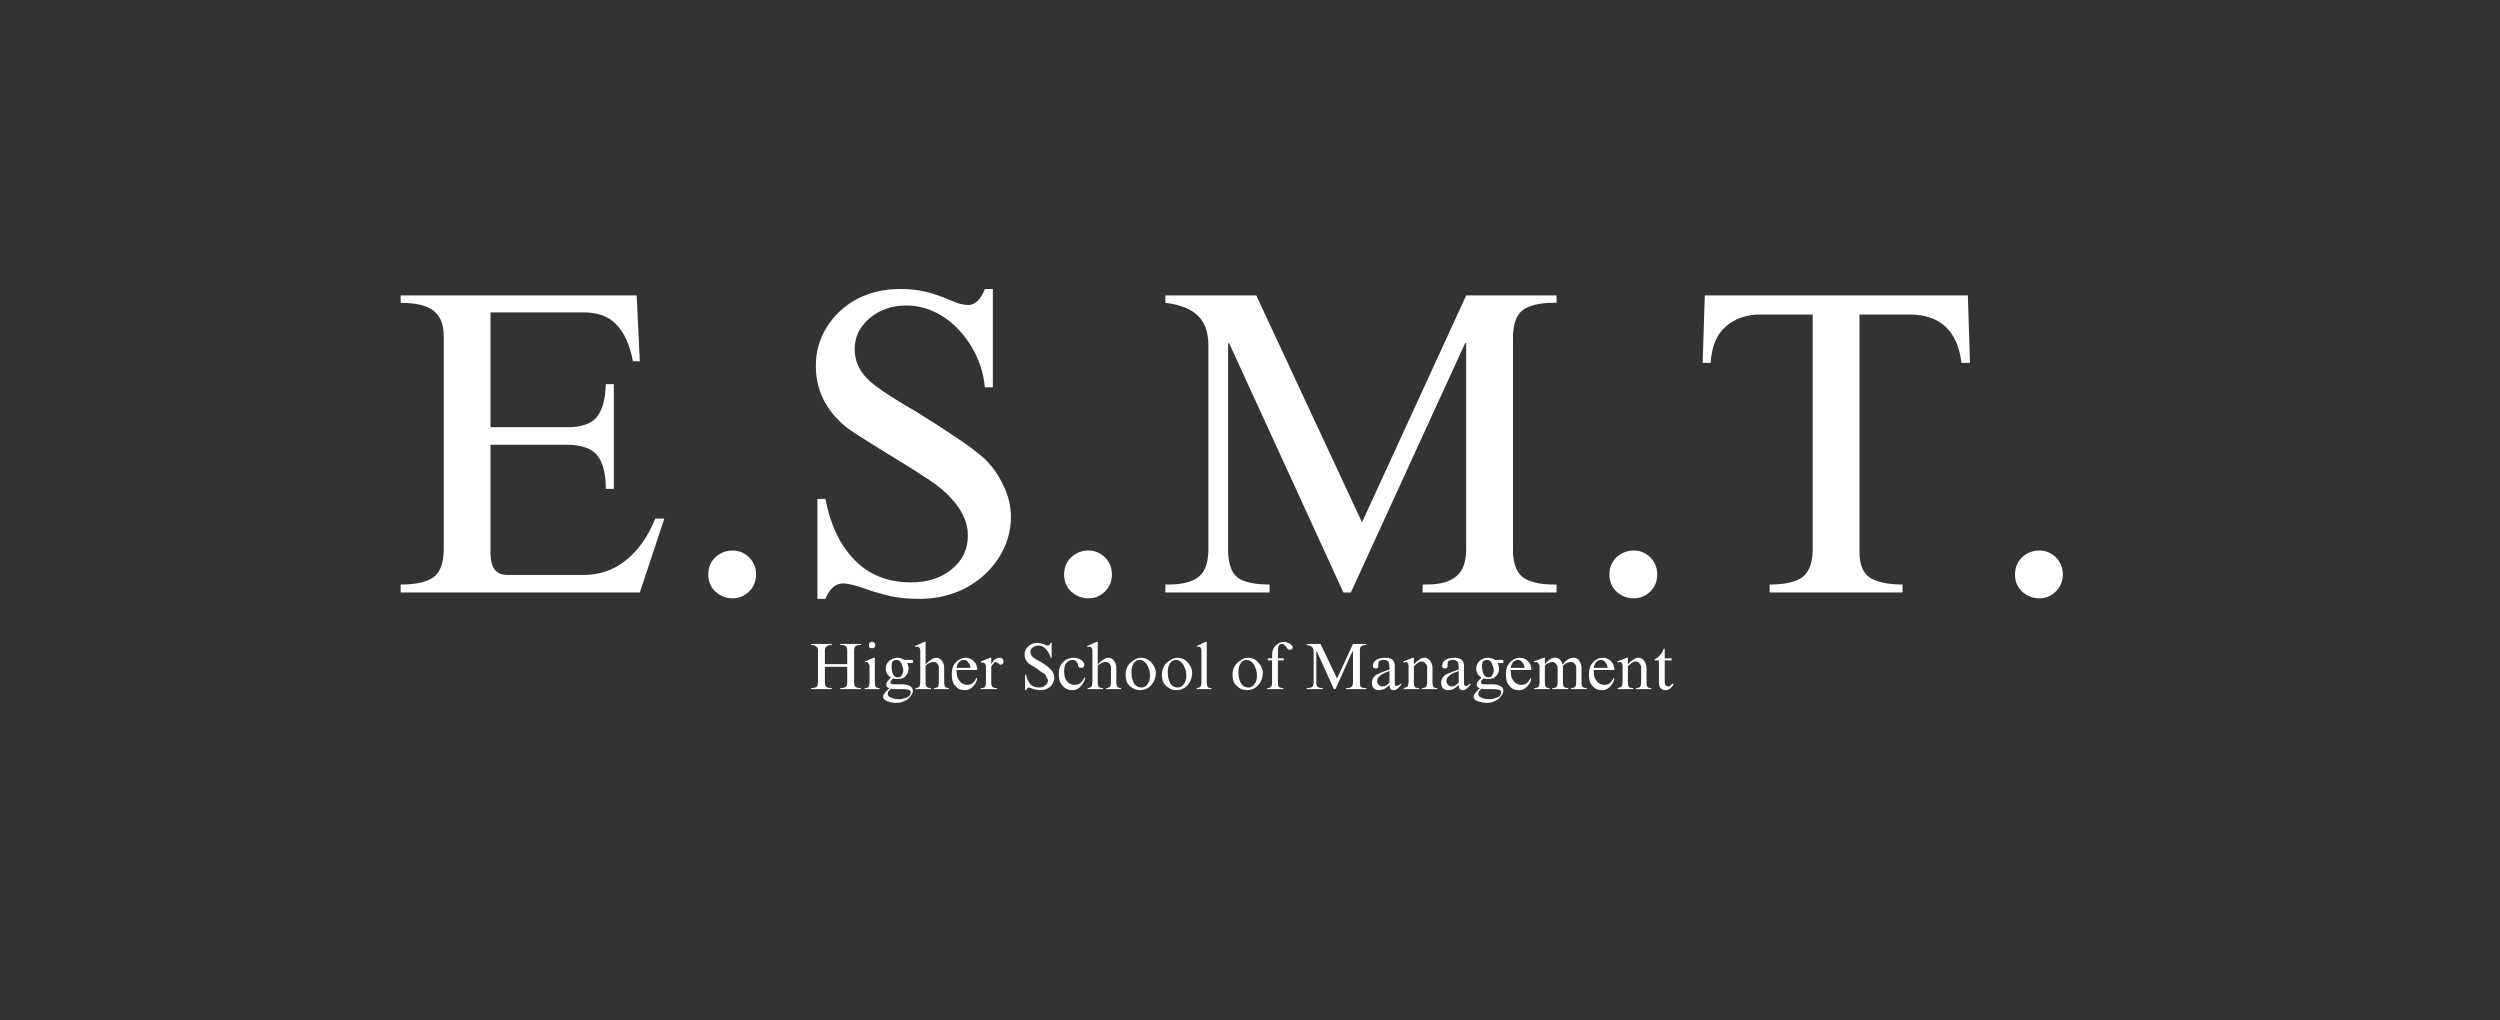 <svg xmlns="http://www.w3.org/2000/svg" xmlns:xlink="http://www.w3.org/1999/xlink" width="98" zoomAndPan="magnify" viewBox="0 0 73.5 30" height="40" preserveAspectRatio="xMidYMid meet" version="1.0"><rect x="0" y="0" width="73.5" height="30" fill="#333333" stroke="none"/><defs><g/></defs><g fill="#ffffff" fill-opacity="1"><g transform="translate(11.327, 17.419)"><g><path d="M 7.484 -6.797 L 7.281 -6.797 C 7.188 -7.285 7.023 -7.645 6.797 -7.875 C 6.578 -8.113 6.258 -8.234 5.844 -8.234 L 3.094 -8.234 L 3.094 -4.859 L 5.359 -4.859 C 5.766 -4.859 6.051 -4.957 6.219 -5.156 C 6.383 -5.363 6.473 -5.688 6.484 -6.125 L 6.719 -6.125 L 6.719 -3.047 L 6.484 -3.047 C 6.484 -3.492 6.398 -3.82 6.234 -4.031 C 6.066 -4.238 5.766 -4.344 5.328 -4.344 L 3.094 -4.344 L 3.094 -1.156 C 3.094 -0.727 3.258 -0.516 3.594 -0.516 L 5.844 -0.516 C 6.301 -0.516 6.707 -0.656 7.062 -0.938 C 7.426 -1.219 7.719 -1.629 7.938 -2.172 L 8.203 -2.172 L 7.484 0 L 0.453 0 L 0.453 -0.234 C 0.898 -0.234 1.223 -0.305 1.422 -0.453 C 1.617 -0.598 1.719 -0.875 1.719 -1.281 L 1.719 -7.547 C 1.719 -7.879 1.617 -8.125 1.422 -8.281 C 1.223 -8.438 0.898 -8.516 0.453 -8.516 L 0.453 -8.734 L 7.391 -8.734 Z M 7.484 -6.797 "/></g></g></g><g fill="#ffffff" fill-opacity="1"><g transform="translate(19.807, 17.419)"><g><path d="M 1.734 -1.234 C 1.922 -1.234 2.082 -1.164 2.219 -1.031 C 2.352 -0.895 2.422 -0.727 2.422 -0.531 C 2.422 -0.332 2.352 -0.164 2.219 -0.031 C 2.082 0.102 1.922 0.172 1.734 0.172 C 1.535 0.172 1.363 0.102 1.219 -0.031 C 1.082 -0.164 1.016 -0.332 1.016 -0.531 C 1.016 -0.727 1.082 -0.895 1.219 -1.031 C 1.363 -1.164 1.535 -1.234 1.734 -1.234 Z M 1.734 -1.234 "/></g></g></g><g fill="#ffffff" fill-opacity="1"><g transform="translate(23.252, 17.419)"><g><path d="M 3.203 -8.922 C 3.492 -8.922 3.742 -8.895 3.953 -8.844 C 4.172 -8.789 4.391 -8.719 4.609 -8.625 C 4.711 -8.582 4.816 -8.539 4.922 -8.5 C 5.035 -8.469 5.133 -8.453 5.219 -8.453 C 5.414 -8.453 5.578 -8.609 5.703 -8.922 L 5.938 -8.922 L 5.938 -6.031 L 5.703 -6.031 C 5.66 -6.477 5.523 -6.883 5.297 -7.25 C 5.066 -7.625 4.785 -7.914 4.453 -8.125 C 4.117 -8.332 3.766 -8.438 3.391 -8.438 C 2.973 -8.438 2.613 -8.312 2.312 -8.062 C 2.02 -7.812 1.875 -7.508 1.875 -7.156 C 1.875 -6.738 2.078 -6.379 2.484 -6.078 C 2.766 -5.867 3.164 -5.613 3.688 -5.312 C 4.145 -5.031 4.523 -4.785 4.828 -4.578 C 5.141 -4.379 5.426 -4.164 5.688 -3.938 C 5.926 -3.707 6.113 -3.441 6.25 -3.141 C 6.395 -2.848 6.469 -2.539 6.469 -2.219 C 6.469 -1.789 6.348 -1.391 6.109 -1.016 C 5.867 -0.641 5.539 -0.344 5.125 -0.125 C 4.719 0.082 4.27 0.188 3.781 0.188 C 3.469 0.188 3.188 0.16 2.938 0.109 C 2.695 0.055 2.445 -0.016 2.188 -0.109 C 1.895 -0.211 1.676 -0.266 1.531 -0.266 C 1.312 -0.266 1.141 -0.113 1.016 0.188 L 0.781 0.188 L 0.781 -2.75 L 1.016 -2.75 C 1.16 -1.988 1.445 -1.391 1.875 -0.953 C 2.301 -0.516 2.852 -0.297 3.531 -0.297 C 4.02 -0.297 4.422 -0.426 4.734 -0.688 C 5.047 -0.945 5.203 -1.273 5.203 -1.672 C 5.203 -1.879 5.16 -2.066 5.078 -2.234 C 5.004 -2.41 4.879 -2.594 4.703 -2.781 C 4.547 -2.957 4.316 -3.145 4.016 -3.344 C 3.723 -3.539 3.332 -3.785 2.844 -4.078 C 2.426 -4.336 2.102 -4.539 1.875 -4.688 C 1.656 -4.832 1.492 -4.961 1.391 -5.078 C 0.953 -5.516 0.734 -6.047 0.734 -6.672 C 0.734 -7.086 0.844 -7.469 1.062 -7.812 C 1.281 -8.156 1.57 -8.426 1.938 -8.625 C 2.312 -8.82 2.734 -8.922 3.203 -8.922 Z M 3.203 -8.922 "/></g></g></g><g fill="#ffffff" fill-opacity="1"><g transform="translate(30.269, 17.419)"><g><path d="M 1.734 -1.234 C 1.922 -1.234 2.082 -1.164 2.219 -1.031 C 2.352 -0.895 2.422 -0.727 2.422 -0.531 C 2.422 -0.332 2.352 -0.164 2.219 -0.031 C 2.082 0.102 1.922 0.172 1.734 0.172 C 1.535 0.172 1.363 0.102 1.219 -0.031 C 1.082 -0.164 1.016 -0.332 1.016 -0.531 C 1.016 -0.727 1.082 -0.895 1.219 -1.031 C 1.363 -1.164 1.535 -1.234 1.734 -1.234 Z M 1.734 -1.234 "/></g></g></g><g fill="#ffffff" fill-opacity="1"><g transform="translate(33.715, 17.419)"><g><path d="M 6.328 -2.062 L 9.391 -8.734 L 12.047 -8.734 L 12.047 -8.516 L 11.953 -8.516 C 11.547 -8.516 11.242 -8.441 11.047 -8.297 C 10.859 -8.148 10.766 -7.875 10.766 -7.469 L 10.766 -1.266 C 10.766 -0.891 10.852 -0.625 11.031 -0.469 C 11.219 -0.312 11.535 -0.234 11.984 -0.234 L 12.047 -0.234 L 12.047 0 L 8.109 0 L 8.109 -0.234 L 8.219 -0.234 C 8.613 -0.234 8.906 -0.312 9.094 -0.469 C 9.289 -0.625 9.391 -0.895 9.391 -1.281 L 9.391 -7.328 L 9.359 -7.328 L 6 0 L 5.781 0 L 2.422 -7.328 L 2.391 -7.328 L 2.391 -1.266 C 2.391 -0.859 2.484 -0.582 2.672 -0.438 C 2.859 -0.301 3.172 -0.234 3.609 -0.234 L 3.609 0 L 0.547 0 L 0.547 -0.234 L 0.625 -0.234 C 1.031 -0.234 1.328 -0.305 1.516 -0.453 C 1.711 -0.598 1.812 -0.875 1.812 -1.281 L 1.812 -7.25 C 1.812 -7.645 1.707 -7.941 1.5 -8.141 C 1.301 -8.336 0.984 -8.461 0.547 -8.516 L 0.547 -8.734 L 3.219 -8.734 Z M 6.328 -2.062 "/></g></g></g><g fill="#ffffff" fill-opacity="1"><g transform="translate(46.301, 17.419)"><g><path d="M 1.734 -1.234 C 1.922 -1.234 2.082 -1.164 2.219 -1.031 C 2.352 -0.895 2.422 -0.727 2.422 -0.531 C 2.422 -0.332 2.352 -0.164 2.219 -0.031 C 2.082 0.102 1.922 0.172 1.734 0.172 C 1.535 0.172 1.363 0.102 1.219 -0.031 C 1.082 -0.164 1.016 -0.332 1.016 -0.531 C 1.016 -0.727 1.082 -0.895 1.219 -1.031 C 1.363 -1.164 1.535 -1.234 1.734 -1.234 Z M 1.734 -1.234 "/></g></g></g><g fill="#ffffff" fill-opacity="1"><g transform="translate(49.746, 17.419)"><g><path d="M 8.172 -6.75 L 7.922 -6.75 C 7.805 -7.695 7.297 -8.172 6.391 -8.172 L 4.922 -8.172 L 4.922 -1.203 C 4.922 -0.816 5.031 -0.555 5.25 -0.422 C 5.469 -0.297 5.781 -0.234 6.188 -0.234 L 6.188 0 L 2.281 0 L 2.281 -0.234 C 2.727 -0.234 3.051 -0.305 3.25 -0.453 C 3.445 -0.609 3.547 -0.883 3.547 -1.281 L 3.547 -8.172 L 2 -8.172 C 1.602 -8.172 1.27 -8.055 1 -7.828 C 0.727 -7.598 0.578 -7.238 0.547 -6.75 L 0.312 -6.75 L 0.375 -8.734 L 8.109 -8.734 Z M 8.172 -6.75 "/></g></g></g><g fill="#ffffff" fill-opacity="1"><g transform="translate(58.225, 17.419)"><g><path d="M 1.734 -1.234 C 1.922 -1.234 2.082 -1.164 2.219 -1.031 C 2.352 -0.895 2.422 -0.727 2.422 -0.531 C 2.422 -0.332 2.352 -0.164 2.219 -0.031 C 2.082 0.102 1.922 0.172 1.734 0.172 C 1.535 0.172 1.363 0.102 1.219 -0.031 C 1.082 -0.164 1.016 -0.332 1.016 -0.531 C 1.016 -0.727 1.082 -0.895 1.219 -1.031 C 1.363 -1.164 1.535 -1.234 1.734 -1.234 Z M 1.734 -1.234 "/></g></g></g><g fill="#ffffff" fill-opacity="1"><g transform="translate(23.783, 20.26)"><g><path d="M 0.672 -1.297 L 0.656 -1.297 C 0.594 -1.297 0.547 -1.281 0.516 -1.25 C 0.484 -1.227 0.469 -1.191 0.469 -1.141 L 0.469 -0.734 L 1.125 -0.734 L 1.125 -1.141 C 1.125 -1.203 1.109 -1.242 1.078 -1.266 C 1.047 -1.285 1 -1.297 0.938 -1.297 L 0.922 -1.297 L 0.922 -1.328 L 1.531 -1.328 L 1.531 -1.297 C 1.457 -1.297 1.406 -1.285 1.375 -1.266 C 1.344 -1.242 1.328 -1.203 1.328 -1.141 L 1.328 -0.188 C 1.328 -0.125 1.344 -0.082 1.375 -0.062 C 1.406 -0.039 1.457 -0.031 1.531 -0.031 L 1.531 0 L 0.922 0 L 0.922 -0.031 C 0.992 -0.031 1.047 -0.039 1.078 -0.062 C 1.109 -0.082 1.125 -0.129 1.125 -0.203 L 1.125 -0.656 L 0.469 -0.656 L 0.469 -0.203 C 0.469 -0.129 0.484 -0.082 0.516 -0.062 C 0.547 -0.039 0.598 -0.031 0.672 -0.031 L 0.672 0 L 0.062 0 L 0.062 -0.031 C 0.133 -0.031 0.188 -0.039 0.219 -0.062 C 0.25 -0.094 0.266 -0.141 0.266 -0.203 L 0.266 -1.141 C 0.266 -1.191 0.25 -1.227 0.219 -1.25 C 0.188 -1.281 0.141 -1.297 0.078 -1.297 L 0.062 -1.297 L 0.062 -1.328 L 0.672 -1.328 Z M 0.672 -1.297 "/></g></g></g><g fill="#ffffff" fill-opacity="1"><g transform="translate(25.376, 20.26)"><g><path d="M 0.266 -1.391 C 0.297 -1.391 0.316 -1.379 0.328 -1.359 C 0.348 -1.348 0.359 -1.328 0.359 -1.297 C 0.359 -1.266 0.348 -1.238 0.328 -1.219 C 0.316 -1.207 0.297 -1.203 0.266 -1.203 C 0.234 -1.203 0.207 -1.207 0.188 -1.219 C 0.176 -1.238 0.172 -1.266 0.172 -1.297 C 0.172 -1.328 0.176 -1.348 0.188 -1.359 C 0.207 -1.379 0.234 -1.391 0.266 -1.391 Z M 0.344 -0.203 C 0.344 -0.141 0.352 -0.094 0.375 -0.062 C 0.395 -0.039 0.43 -0.031 0.484 -0.031 L 0.484 0 L 0.047 0 L 0.047 -0.031 C 0.098 -0.031 0.133 -0.039 0.156 -0.062 C 0.176 -0.094 0.188 -0.141 0.188 -0.203 L 0.188 -0.672 C 0.188 -0.703 0.176 -0.727 0.156 -0.75 C 0.145 -0.781 0.125 -0.797 0.094 -0.797 C 0.082 -0.797 0.07 -0.789 0.062 -0.781 L 0.047 -0.812 L 0.312 -0.922 L 0.344 -0.922 Z M 0.344 -0.203 "/></g></g></g><g fill="#ffffff" fill-opacity="1"><g transform="translate(25.9, 20.26)"><g><path d="M 0.484 -0.922 C 0.555 -0.922 0.625 -0.898 0.688 -0.859 L 0.906 -0.859 C 0.926 -0.859 0.938 -0.852 0.938 -0.844 C 0.938 -0.844 0.938 -0.832 0.938 -0.812 C 0.938 -0.789 0.938 -0.773 0.938 -0.766 C 0.938 -0.766 0.926 -0.766 0.906 -0.766 L 0.766 -0.766 C 0.785 -0.742 0.797 -0.719 0.797 -0.688 C 0.805 -0.664 0.812 -0.641 0.812 -0.609 C 0.812 -0.547 0.797 -0.488 0.766 -0.438 C 0.742 -0.395 0.707 -0.359 0.656 -0.328 C 0.602 -0.305 0.547 -0.297 0.484 -0.297 C 0.441 -0.297 0.398 -0.301 0.359 -0.312 C 0.305 -0.27 0.281 -0.234 0.281 -0.203 C 0.281 -0.18 0.285 -0.164 0.297 -0.156 C 0.316 -0.145 0.359 -0.141 0.422 -0.141 L 0.641 -0.141 C 0.711 -0.141 0.781 -0.125 0.844 -0.094 C 0.906 -0.062 0.938 -0.016 0.938 0.047 C 0.938 0.109 0.91 0.164 0.859 0.219 C 0.816 0.281 0.754 0.328 0.672 0.359 C 0.598 0.391 0.52 0.406 0.438 0.406 C 0.375 0.406 0.312 0.395 0.25 0.375 C 0.195 0.363 0.148 0.344 0.109 0.312 C 0.078 0.281 0.062 0.254 0.062 0.234 C 0.062 0.203 0.07 0.172 0.094 0.141 C 0.113 0.109 0.164 0.051 0.25 -0.031 C 0.188 -0.039 0.156 -0.07 0.156 -0.125 C 0.156 -0.156 0.164 -0.188 0.188 -0.219 C 0.219 -0.258 0.254 -0.301 0.297 -0.344 C 0.254 -0.363 0.219 -0.395 0.188 -0.438 C 0.156 -0.488 0.141 -0.547 0.141 -0.609 C 0.141 -0.66 0.156 -0.711 0.188 -0.766 C 0.219 -0.816 0.258 -0.852 0.312 -0.875 C 0.363 -0.906 0.422 -0.922 0.484 -0.922 Z M 0.312 -0.688 C 0.312 -0.633 0.316 -0.582 0.328 -0.531 C 0.336 -0.477 0.359 -0.43 0.391 -0.391 C 0.422 -0.359 0.461 -0.344 0.516 -0.344 C 0.555 -0.344 0.586 -0.363 0.609 -0.406 C 0.641 -0.445 0.656 -0.5 0.656 -0.562 C 0.656 -0.602 0.645 -0.645 0.625 -0.688 C 0.613 -0.738 0.594 -0.781 0.562 -0.812 C 0.531 -0.844 0.492 -0.859 0.453 -0.859 C 0.41 -0.859 0.375 -0.844 0.344 -0.812 C 0.32 -0.781 0.312 -0.738 0.312 -0.688 Z M 0.594 0 L 0.531 0 C 0.469 0 0.414 0 0.375 0 C 0.344 0 0.316 -0.004 0.297 -0.016 C 0.266 0.016 0.238 0.039 0.219 0.062 C 0.207 0.094 0.203 0.125 0.203 0.156 C 0.203 0.195 0.234 0.227 0.297 0.25 C 0.359 0.281 0.438 0.297 0.531 0.297 C 0.594 0.297 0.648 0.285 0.703 0.266 C 0.754 0.254 0.797 0.234 0.828 0.203 C 0.859 0.172 0.875 0.133 0.875 0.094 C 0.875 0.051 0.848 0.023 0.797 0.016 C 0.754 0.004 0.688 0 0.594 0 Z M 0.594 0 "/></g></g></g><g fill="#ffffff" fill-opacity="1"><g transform="translate(26.868, 20.26)"><g><path d="M 0.344 -0.734 L 0.359 -0.734 C 0.398 -0.785 0.445 -0.828 0.5 -0.859 C 0.551 -0.898 0.602 -0.922 0.656 -0.922 C 0.727 -0.922 0.785 -0.891 0.828 -0.828 C 0.867 -0.773 0.891 -0.707 0.891 -0.625 L 0.891 -0.203 C 0.891 -0.16 0.895 -0.125 0.906 -0.094 C 0.914 -0.07 0.93 -0.055 0.953 -0.047 C 0.973 -0.035 1 -0.031 1.031 -0.031 L 1.031 0 L 0.594 0 L 0.594 -0.031 C 0.625 -0.031 0.648 -0.035 0.672 -0.047 C 0.691 -0.055 0.707 -0.07 0.719 -0.094 C 0.727 -0.113 0.734 -0.148 0.734 -0.203 L 0.734 -0.641 C 0.734 -0.68 0.719 -0.719 0.688 -0.75 C 0.664 -0.781 0.629 -0.797 0.578 -0.797 C 0.535 -0.797 0.492 -0.785 0.453 -0.766 C 0.422 -0.754 0.383 -0.727 0.344 -0.688 L 0.344 -0.203 C 0.344 -0.148 0.348 -0.113 0.359 -0.094 C 0.367 -0.07 0.383 -0.055 0.406 -0.047 C 0.426 -0.035 0.457 -0.031 0.5 -0.031 L 0.5 0 L 0.047 0 L 0.047 -0.031 C 0.078 -0.031 0.102 -0.035 0.125 -0.047 C 0.145 -0.055 0.16 -0.07 0.172 -0.094 C 0.18 -0.125 0.188 -0.16 0.188 -0.203 L 0.188 -1.125 C 0.188 -1.176 0.176 -1.207 0.156 -1.219 C 0.145 -1.238 0.125 -1.25 0.094 -1.25 C 0.082 -1.25 0.066 -1.242 0.047 -1.234 L 0.031 -1.266 L 0.312 -1.391 L 0.344 -1.391 Z M 0.344 -0.734 "/></g></g></g><g fill="#ffffff" fill-opacity="1"><g transform="translate(27.936, 20.26)"><g><path d="M 0.453 -0.922 C 0.555 -0.922 0.641 -0.883 0.703 -0.812 C 0.766 -0.75 0.797 -0.664 0.797 -0.562 L 0.188 -0.562 L 0.188 -0.531 C 0.188 -0.469 0.195 -0.398 0.219 -0.328 C 0.25 -0.266 0.289 -0.211 0.344 -0.172 C 0.395 -0.141 0.445 -0.125 0.5 -0.125 C 0.625 -0.125 0.711 -0.191 0.766 -0.328 L 0.797 -0.312 C 0.773 -0.207 0.727 -0.125 0.656 -0.062 C 0.594 0 0.52 0.031 0.438 0.031 C 0.363 0.031 0.297 0.016 0.234 -0.016 C 0.18 -0.055 0.133 -0.109 0.094 -0.172 C 0.062 -0.242 0.047 -0.332 0.047 -0.438 C 0.047 -0.531 0.062 -0.613 0.094 -0.688 C 0.133 -0.758 0.188 -0.816 0.25 -0.859 C 0.312 -0.898 0.379 -0.922 0.453 -0.922 Z M 0.406 -0.859 C 0.344 -0.859 0.289 -0.832 0.25 -0.781 C 0.219 -0.738 0.195 -0.688 0.188 -0.625 L 0.594 -0.625 C 0.594 -0.688 0.57 -0.738 0.531 -0.781 C 0.5 -0.832 0.457 -0.859 0.406 -0.859 Z M 0.406 -0.859 "/></g></g></g><g fill="#ffffff" fill-opacity="1"><g transform="translate(28.784, 20.26)"><g><path d="M 0.359 -0.734 C 0.391 -0.797 0.426 -0.844 0.469 -0.875 C 0.508 -0.906 0.555 -0.922 0.609 -0.922 C 0.641 -0.922 0.664 -0.91 0.688 -0.891 C 0.707 -0.867 0.719 -0.844 0.719 -0.812 C 0.719 -0.781 0.707 -0.754 0.688 -0.734 C 0.676 -0.723 0.66 -0.719 0.641 -0.719 C 0.617 -0.719 0.602 -0.723 0.594 -0.734 C 0.582 -0.742 0.57 -0.754 0.562 -0.766 C 0.551 -0.766 0.539 -0.766 0.531 -0.766 C 0.531 -0.773 0.523 -0.781 0.516 -0.781 C 0.516 -0.789 0.508 -0.797 0.5 -0.797 C 0.469 -0.797 0.441 -0.781 0.422 -0.75 C 0.398 -0.727 0.379 -0.695 0.359 -0.656 L 0.359 -0.203 C 0.359 -0.148 0.363 -0.113 0.375 -0.094 C 0.383 -0.07 0.398 -0.055 0.422 -0.047 C 0.453 -0.035 0.488 -0.031 0.531 -0.031 L 0.531 0 L 0.047 0 L 0.047 -0.031 L 0.062 -0.031 C 0.113 -0.031 0.148 -0.039 0.172 -0.062 C 0.191 -0.094 0.203 -0.141 0.203 -0.203 L 0.203 -0.641 C 0.203 -0.703 0.191 -0.738 0.172 -0.75 C 0.16 -0.77 0.141 -0.781 0.109 -0.781 C 0.086 -0.781 0.07 -0.781 0.062 -0.781 L 0.047 -0.812 L 0.328 -0.922 L 0.359 -0.922 Z M 0.359 -0.734 "/></g></g></g><g fill="#ffffff" fill-opacity="1"><g transform="translate(29.529, 20.26)"><g/></g></g><g fill="#ffffff" fill-opacity="1"><g transform="translate(30.013, 20.26)"><g><path d="M 0.484 -1.359 C 0.523 -1.359 0.562 -1.352 0.594 -1.344 C 0.633 -1.332 0.672 -1.32 0.703 -1.312 C 0.711 -1.301 0.727 -1.289 0.75 -1.281 C 0.77 -1.281 0.785 -1.281 0.797 -1.281 C 0.828 -1.281 0.852 -1.305 0.875 -1.359 L 0.906 -1.359 L 0.906 -0.922 L 0.875 -0.922 C 0.863 -0.984 0.836 -1.039 0.797 -1.094 C 0.766 -1.156 0.723 -1.203 0.672 -1.234 C 0.629 -1.266 0.578 -1.281 0.516 -1.281 C 0.453 -1.281 0.395 -1.258 0.344 -1.219 C 0.301 -1.188 0.281 -1.145 0.281 -1.094 C 0.281 -1.031 0.312 -0.973 0.375 -0.922 C 0.414 -0.891 0.477 -0.852 0.562 -0.812 C 0.633 -0.77 0.691 -0.734 0.734 -0.703 C 0.785 -0.672 0.828 -0.633 0.859 -0.594 C 0.898 -0.562 0.93 -0.52 0.953 -0.469 C 0.973 -0.426 0.984 -0.383 0.984 -0.344 C 0.984 -0.27 0.961 -0.203 0.922 -0.141 C 0.891 -0.086 0.844 -0.047 0.781 -0.016 C 0.719 0.016 0.648 0.031 0.578 0.031 C 0.523 0.031 0.477 0.023 0.438 0.016 C 0.406 0.004 0.367 -0.004 0.328 -0.016 C 0.285 -0.035 0.254 -0.047 0.234 -0.047 C 0.203 -0.047 0.176 -0.02 0.156 0.031 L 0.125 0.031 L 0.125 -0.422 L 0.156 -0.422 C 0.176 -0.305 0.219 -0.211 0.281 -0.141 C 0.352 -0.078 0.438 -0.047 0.531 -0.047 C 0.613 -0.047 0.676 -0.066 0.719 -0.109 C 0.77 -0.148 0.797 -0.195 0.797 -0.25 C 0.797 -0.281 0.785 -0.305 0.766 -0.328 C 0.754 -0.359 0.738 -0.391 0.719 -0.422 C 0.695 -0.453 0.66 -0.477 0.609 -0.5 C 0.566 -0.531 0.508 -0.57 0.438 -0.625 C 0.375 -0.664 0.32 -0.695 0.281 -0.719 C 0.25 -0.738 0.227 -0.754 0.219 -0.766 C 0.145 -0.836 0.109 -0.922 0.109 -1.016 C 0.109 -1.078 0.125 -1.133 0.156 -1.188 C 0.195 -1.238 0.242 -1.281 0.297 -1.312 C 0.348 -1.344 0.41 -1.359 0.484 -1.359 Z M 0.484 -1.359 "/></g></g></g><g fill="#ffffff" fill-opacity="1"><g transform="translate(31.082, 20.26)"><g><path d="M 0.484 -0.922 C 0.547 -0.922 0.598 -0.91 0.641 -0.891 C 0.691 -0.867 0.727 -0.844 0.75 -0.812 C 0.781 -0.781 0.797 -0.75 0.797 -0.719 C 0.797 -0.688 0.785 -0.66 0.766 -0.641 C 0.754 -0.629 0.734 -0.625 0.703 -0.625 C 0.641 -0.625 0.609 -0.66 0.609 -0.734 C 0.598 -0.766 0.582 -0.789 0.562 -0.812 C 0.539 -0.844 0.504 -0.859 0.453 -0.859 C 0.379 -0.859 0.316 -0.828 0.266 -0.766 C 0.223 -0.711 0.203 -0.633 0.203 -0.531 C 0.203 -0.406 0.227 -0.305 0.281 -0.234 C 0.344 -0.16 0.422 -0.125 0.516 -0.125 C 0.586 -0.125 0.645 -0.145 0.688 -0.188 C 0.738 -0.227 0.773 -0.281 0.797 -0.344 L 0.828 -0.328 C 0.797 -0.223 0.742 -0.133 0.672 -0.062 C 0.609 0 0.531 0.031 0.438 0.031 C 0.363 0.031 0.297 0.008 0.234 -0.031 C 0.18 -0.07 0.133 -0.125 0.094 -0.188 C 0.062 -0.258 0.047 -0.344 0.047 -0.438 C 0.047 -0.531 0.062 -0.613 0.094 -0.688 C 0.133 -0.758 0.188 -0.816 0.25 -0.859 C 0.32 -0.898 0.398 -0.922 0.484 -0.922 Z M 0.484 -0.922 "/></g></g></g><g fill="#ffffff" fill-opacity="1"><g transform="translate(31.929, 20.26)"><g><path d="M 0.344 -0.734 L 0.359 -0.734 C 0.398 -0.785 0.445 -0.828 0.5 -0.859 C 0.551 -0.898 0.602 -0.922 0.656 -0.922 C 0.727 -0.922 0.785 -0.891 0.828 -0.828 C 0.867 -0.773 0.891 -0.707 0.891 -0.625 L 0.891 -0.203 C 0.891 -0.16 0.895 -0.125 0.906 -0.094 C 0.914 -0.07 0.93 -0.055 0.953 -0.047 C 0.973 -0.035 1 -0.031 1.031 -0.031 L 1.031 0 L 0.594 0 L 0.594 -0.031 C 0.625 -0.031 0.648 -0.035 0.672 -0.047 C 0.691 -0.055 0.707 -0.07 0.719 -0.094 C 0.727 -0.113 0.734 -0.148 0.734 -0.203 L 0.734 -0.641 C 0.734 -0.68 0.719 -0.719 0.688 -0.75 C 0.664 -0.781 0.629 -0.797 0.578 -0.797 C 0.535 -0.797 0.492 -0.785 0.453 -0.766 C 0.422 -0.754 0.383 -0.727 0.344 -0.688 L 0.344 -0.203 C 0.344 -0.148 0.348 -0.113 0.359 -0.094 C 0.367 -0.07 0.383 -0.055 0.406 -0.047 C 0.426 -0.035 0.457 -0.031 0.5 -0.031 L 0.5 0 L 0.047 0 L 0.047 -0.031 C 0.078 -0.031 0.102 -0.035 0.125 -0.047 C 0.145 -0.055 0.16 -0.07 0.172 -0.094 C 0.18 -0.125 0.188 -0.16 0.188 -0.203 L 0.188 -1.125 C 0.188 -1.176 0.176 -1.207 0.156 -1.219 C 0.145 -1.238 0.125 -1.25 0.094 -1.25 C 0.082 -1.25 0.066 -1.242 0.047 -1.234 L 0.031 -1.266 L 0.312 -1.391 L 0.344 -1.391 Z M 0.344 -0.734 "/></g></g></g><g fill="#ffffff" fill-opacity="1"><g transform="translate(32.998, 20.26)"><g><path d="M 0.547 -0.922 C 0.629 -0.922 0.703 -0.898 0.766 -0.859 C 0.828 -0.816 0.879 -0.758 0.922 -0.688 C 0.961 -0.625 0.984 -0.555 0.984 -0.484 C 0.984 -0.391 0.961 -0.301 0.922 -0.219 C 0.879 -0.145 0.82 -0.082 0.75 -0.031 C 0.676 0.008 0.598 0.031 0.516 0.031 C 0.441 0.031 0.367 0.008 0.297 -0.031 C 0.234 -0.07 0.18 -0.125 0.141 -0.188 C 0.109 -0.258 0.094 -0.336 0.094 -0.422 C 0.094 -0.516 0.113 -0.598 0.156 -0.672 C 0.195 -0.742 0.254 -0.801 0.328 -0.844 C 0.398 -0.895 0.473 -0.922 0.547 -0.922 Z M 0.266 -0.5 C 0.266 -0.426 0.273 -0.352 0.297 -0.281 C 0.316 -0.207 0.348 -0.148 0.391 -0.109 C 0.441 -0.066 0.5 -0.047 0.562 -0.047 C 0.633 -0.047 0.691 -0.078 0.734 -0.141 C 0.785 -0.203 0.812 -0.285 0.812 -0.391 C 0.812 -0.484 0.797 -0.562 0.766 -0.625 C 0.742 -0.695 0.707 -0.754 0.656 -0.797 C 0.613 -0.836 0.562 -0.859 0.5 -0.859 C 0.426 -0.859 0.367 -0.82 0.328 -0.75 C 0.285 -0.688 0.266 -0.602 0.266 -0.5 Z M 0.266 -0.5 "/></g></g></g><g fill="#ffffff" fill-opacity="1"><g transform="translate(34.066, 20.26)"><g><path d="M 0.547 -0.922 C 0.629 -0.922 0.703 -0.898 0.766 -0.859 C 0.828 -0.816 0.879 -0.758 0.922 -0.688 C 0.961 -0.625 0.984 -0.555 0.984 -0.484 C 0.984 -0.391 0.961 -0.301 0.922 -0.219 C 0.879 -0.145 0.82 -0.082 0.75 -0.031 C 0.676 0.008 0.598 0.031 0.516 0.031 C 0.441 0.031 0.367 0.008 0.297 -0.031 C 0.234 -0.07 0.18 -0.125 0.141 -0.188 C 0.109 -0.258 0.094 -0.336 0.094 -0.422 C 0.094 -0.516 0.113 -0.598 0.156 -0.672 C 0.195 -0.742 0.254 -0.801 0.328 -0.844 C 0.398 -0.895 0.473 -0.922 0.547 -0.922 Z M 0.266 -0.5 C 0.266 -0.426 0.273 -0.352 0.297 -0.281 C 0.316 -0.207 0.348 -0.148 0.391 -0.109 C 0.441 -0.066 0.5 -0.047 0.562 -0.047 C 0.633 -0.047 0.691 -0.078 0.734 -0.141 C 0.785 -0.203 0.812 -0.285 0.812 -0.391 C 0.812 -0.484 0.797 -0.562 0.766 -0.625 C 0.742 -0.695 0.707 -0.754 0.656 -0.797 C 0.613 -0.836 0.562 -0.859 0.5 -0.859 C 0.426 -0.859 0.367 -0.82 0.328 -0.75 C 0.285 -0.688 0.266 -0.602 0.266 -0.5 Z M 0.266 -0.5 "/></g></g></g><g fill="#ffffff" fill-opacity="1"><g transform="translate(35.134, 20.26)"><g><path d="M 0.344 -1.391 L 0.344 -0.203 C 0.344 -0.141 0.352 -0.094 0.375 -0.062 C 0.395 -0.039 0.43 -0.031 0.484 -0.031 L 0.484 0 L 0.047 0 L 0.047 -0.031 C 0.078 -0.031 0.102 -0.035 0.125 -0.047 C 0.145 -0.055 0.16 -0.07 0.172 -0.094 C 0.18 -0.113 0.188 -0.148 0.188 -0.203 L 0.188 -1.125 C 0.188 -1.207 0.156 -1.25 0.094 -1.25 C 0.082 -1.25 0.07 -1.242 0.062 -1.234 L 0.047 -1.266 L 0.312 -1.391 Z M 0.344 -1.391 "/></g></g></g><g fill="#ffffff" fill-opacity="1"><g transform="translate(35.659, 20.26)"><g/></g></g><g fill="#ffffff" fill-opacity="1"><g transform="translate(36.143, 20.26)"><g><path d="M 0.547 -0.922 C 0.629 -0.922 0.703 -0.898 0.766 -0.859 C 0.828 -0.816 0.879 -0.758 0.922 -0.688 C 0.961 -0.625 0.984 -0.555 0.984 -0.484 C 0.984 -0.391 0.961 -0.301 0.922 -0.219 C 0.879 -0.145 0.82 -0.082 0.75 -0.031 C 0.676 0.008 0.598 0.031 0.516 0.031 C 0.441 0.031 0.367 0.008 0.297 -0.031 C 0.234 -0.07 0.18 -0.125 0.141 -0.188 C 0.109 -0.258 0.094 -0.336 0.094 -0.422 C 0.094 -0.516 0.113 -0.598 0.156 -0.672 C 0.195 -0.742 0.254 -0.801 0.328 -0.844 C 0.398 -0.895 0.473 -0.922 0.547 -0.922 Z M 0.266 -0.5 C 0.266 -0.426 0.273 -0.352 0.297 -0.281 C 0.316 -0.207 0.348 -0.148 0.391 -0.109 C 0.441 -0.066 0.5 -0.047 0.562 -0.047 C 0.633 -0.047 0.691 -0.078 0.734 -0.141 C 0.785 -0.203 0.812 -0.285 0.812 -0.391 C 0.812 -0.484 0.797 -0.562 0.766 -0.625 C 0.742 -0.695 0.707 -0.754 0.656 -0.797 C 0.613 -0.836 0.562 -0.859 0.5 -0.859 C 0.426 -0.859 0.367 -0.82 0.328 -0.75 C 0.285 -0.688 0.266 -0.602 0.266 -0.5 Z M 0.266 -0.5 "/></g></g></g><g fill="#ffffff" fill-opacity="1"><g transform="translate(37.211, 20.26)"><g><path d="M 0.547 -1.391 C 0.586 -1.391 0.625 -1.379 0.656 -1.359 C 0.695 -1.348 0.727 -1.328 0.75 -1.297 C 0.781 -1.273 0.797 -1.254 0.797 -1.234 C 0.797 -1.211 0.785 -1.191 0.766 -1.172 C 0.754 -1.16 0.738 -1.156 0.719 -1.156 C 0.695 -1.156 0.676 -1.16 0.656 -1.172 C 0.645 -1.18 0.629 -1.203 0.609 -1.234 C 0.586 -1.266 0.566 -1.285 0.547 -1.297 C 0.535 -1.316 0.516 -1.328 0.484 -1.328 C 0.441 -1.328 0.41 -1.312 0.391 -1.281 C 0.367 -1.25 0.359 -1.195 0.359 -1.125 L 0.359 -0.906 L 0.531 -0.906 L 0.531 -0.844 L 0.359 -0.844 L 0.359 -0.203 C 0.359 -0.148 0.363 -0.113 0.375 -0.094 C 0.383 -0.07 0.398 -0.055 0.422 -0.047 C 0.441 -0.035 0.473 -0.031 0.516 -0.031 L 0.516 0 L 0.047 0 L 0.047 -0.031 C 0.086 -0.031 0.113 -0.035 0.125 -0.047 C 0.145 -0.055 0.16 -0.07 0.172 -0.094 C 0.18 -0.113 0.188 -0.148 0.188 -0.203 L 0.188 -0.844 L 0.062 -0.844 L 0.062 -0.906 L 0.188 -0.906 L 0.188 -0.984 C 0.188 -1.066 0.203 -1.141 0.234 -1.203 C 0.273 -1.266 0.32 -1.312 0.375 -1.344 C 0.426 -1.375 0.484 -1.391 0.547 -1.391 Z M 0.547 -1.391 "/></g></g></g><g fill="#ffffff" fill-opacity="1"><g transform="translate(37.856, 20.26)"><g/></g></g><g fill="#ffffff" fill-opacity="1"><g transform="translate(38.34, 20.26)"><g><path d="M 0.969 -0.312 L 1.438 -1.328 L 1.828 -1.328 L 1.828 -1.297 C 1.766 -1.297 1.719 -1.285 1.688 -1.266 C 1.656 -1.242 1.641 -1.203 1.641 -1.141 L 1.641 -0.188 C 1.641 -0.133 1.648 -0.094 1.672 -0.062 C 1.703 -0.039 1.754 -0.031 1.828 -0.031 L 1.828 0 L 1.234 0 L 1.234 -0.031 L 1.25 -0.031 C 1.312 -0.031 1.359 -0.039 1.391 -0.062 C 1.422 -0.094 1.438 -0.141 1.438 -0.203 L 1.438 -1.109 L 1.422 -1.109 L 0.922 0 L 0.875 0 L 0.375 -1.109 L 0.359 -1.109 L 0.359 -0.188 C 0.359 -0.125 0.375 -0.082 0.406 -0.062 C 0.438 -0.039 0.484 -0.031 0.547 -0.031 L 0.547 0 L 0.078 0 L 0.078 -0.031 L 0.094 -0.031 C 0.156 -0.031 0.203 -0.039 0.234 -0.062 C 0.266 -0.094 0.281 -0.141 0.281 -0.203 L 0.281 -1.109 C 0.281 -1.172 0.266 -1.211 0.234 -1.234 C 0.203 -1.266 0.148 -1.285 0.078 -1.297 L 0.078 -1.328 L 0.484 -1.328 Z M 0.969 -0.312 "/></g></g></g><g fill="#ffffff" fill-opacity="1"><g transform="translate(40.256, 20.26)"><g><path d="M 0.469 -0.922 C 0.656 -0.922 0.75 -0.844 0.75 -0.688 L 0.75 -0.172 C 0.75 -0.141 0.754 -0.117 0.766 -0.109 C 0.773 -0.098 0.789 -0.094 0.812 -0.094 C 0.832 -0.094 0.848 -0.098 0.859 -0.109 C 0.879 -0.117 0.906 -0.141 0.938 -0.172 L 0.938 -0.125 C 0.883 -0.062 0.844 -0.02 0.812 0 C 0.781 0.02 0.75 0.031 0.719 0.031 C 0.676 0.031 0.645 0.02 0.625 0 C 0.602 -0.031 0.594 -0.07 0.594 -0.125 C 0.539 -0.07 0.488 -0.031 0.438 0 C 0.383 0.02 0.332 0.031 0.281 0.031 C 0.219 0.031 0.164 0.008 0.125 -0.031 C 0.094 -0.07 0.078 -0.125 0.078 -0.188 C 0.078 -0.289 0.129 -0.375 0.234 -0.438 C 0.348 -0.488 0.469 -0.535 0.594 -0.578 L 0.594 -0.641 C 0.594 -0.691 0.586 -0.734 0.578 -0.766 C 0.578 -0.797 0.562 -0.816 0.531 -0.828 C 0.508 -0.848 0.473 -0.859 0.422 -0.859 C 0.367 -0.859 0.328 -0.848 0.297 -0.828 C 0.273 -0.805 0.266 -0.773 0.266 -0.734 L 0.266 -0.688 C 0.266 -0.664 0.258 -0.645 0.25 -0.625 C 0.238 -0.613 0.223 -0.609 0.203 -0.609 C 0.172 -0.609 0.145 -0.613 0.125 -0.625 C 0.113 -0.645 0.109 -0.664 0.109 -0.688 C 0.109 -0.758 0.141 -0.816 0.203 -0.859 C 0.266 -0.898 0.352 -0.922 0.469 -0.922 Z M 0.234 -0.234 C 0.234 -0.191 0.25 -0.156 0.281 -0.125 C 0.312 -0.094 0.348 -0.078 0.391 -0.078 C 0.453 -0.078 0.52 -0.113 0.594 -0.188 L 0.594 -0.531 C 0.5 -0.5 0.426 -0.469 0.375 -0.438 C 0.332 -0.406 0.297 -0.375 0.266 -0.344 C 0.242 -0.312 0.234 -0.273 0.234 -0.234 Z M 0.234 -0.234 "/></g></g></g><g fill="#ffffff" fill-opacity="1"><g transform="translate(41.224, 20.26)"><g><path d="M 0.344 -0.734 C 0.414 -0.805 0.473 -0.852 0.516 -0.875 C 0.555 -0.906 0.602 -0.922 0.656 -0.922 C 0.707 -0.922 0.75 -0.906 0.781 -0.875 C 0.82 -0.844 0.848 -0.805 0.859 -0.766 C 0.879 -0.723 0.891 -0.68 0.891 -0.641 L 0.891 -0.203 C 0.891 -0.141 0.898 -0.094 0.922 -0.062 C 0.941 -0.039 0.977 -0.031 1.031 -0.031 L 1.031 0 L 0.578 0 L 0.578 -0.031 C 0.617 -0.031 0.648 -0.035 0.672 -0.047 C 0.691 -0.055 0.707 -0.07 0.719 -0.094 C 0.727 -0.125 0.734 -0.16 0.734 -0.203 L 0.734 -0.641 C 0.734 -0.68 0.719 -0.719 0.688 -0.75 C 0.664 -0.789 0.629 -0.812 0.578 -0.812 C 0.535 -0.812 0.492 -0.797 0.453 -0.766 C 0.422 -0.742 0.383 -0.711 0.344 -0.672 L 0.344 -0.203 C 0.344 -0.141 0.352 -0.094 0.375 -0.062 C 0.395 -0.039 0.438 -0.031 0.5 -0.031 L 0.5 0 L 0.047 0 L 0.047 -0.031 C 0.086 -0.039 0.117 -0.051 0.141 -0.062 C 0.16 -0.07 0.172 -0.086 0.172 -0.109 C 0.18 -0.129 0.188 -0.16 0.188 -0.203 L 0.188 -0.688 C 0.188 -0.707 0.18 -0.727 0.172 -0.75 C 0.16 -0.781 0.141 -0.797 0.109 -0.797 C 0.098 -0.797 0.082 -0.789 0.062 -0.781 C 0.051 -0.781 0.047 -0.781 0.047 -0.781 L 0.031 -0.812 L 0.312 -0.922 L 0.344 -0.922 Z M 0.344 -0.734 "/></g></g></g><g fill="#ffffff" fill-opacity="1"><g transform="translate(42.292, 20.26)"><g><path d="M 0.469 -0.922 C 0.656 -0.922 0.75 -0.844 0.75 -0.688 L 0.75 -0.172 C 0.75 -0.141 0.754 -0.117 0.766 -0.109 C 0.773 -0.098 0.789 -0.094 0.812 -0.094 C 0.832 -0.094 0.848 -0.098 0.859 -0.109 C 0.879 -0.117 0.906 -0.141 0.938 -0.172 L 0.938 -0.125 C 0.883 -0.062 0.844 -0.02 0.812 0 C 0.781 0.02 0.75 0.031 0.719 0.031 C 0.676 0.031 0.645 0.02 0.625 0 C 0.602 -0.031 0.594 -0.07 0.594 -0.125 C 0.539 -0.07 0.488 -0.031 0.438 0 C 0.383 0.02 0.332 0.031 0.281 0.031 C 0.219 0.031 0.164 0.008 0.125 -0.031 C 0.094 -0.07 0.078 -0.125 0.078 -0.188 C 0.078 -0.289 0.129 -0.375 0.234 -0.438 C 0.348 -0.488 0.469 -0.535 0.594 -0.578 L 0.594 -0.641 C 0.594 -0.691 0.586 -0.734 0.578 -0.766 C 0.578 -0.797 0.562 -0.816 0.531 -0.828 C 0.508 -0.848 0.473 -0.859 0.422 -0.859 C 0.367 -0.859 0.328 -0.848 0.297 -0.828 C 0.273 -0.805 0.266 -0.773 0.266 -0.734 L 0.266 -0.688 C 0.266 -0.664 0.258 -0.645 0.25 -0.625 C 0.238 -0.613 0.223 -0.609 0.203 -0.609 C 0.172 -0.609 0.145 -0.613 0.125 -0.625 C 0.113 -0.645 0.109 -0.664 0.109 -0.688 C 0.109 -0.758 0.141 -0.816 0.203 -0.859 C 0.266 -0.898 0.352 -0.922 0.469 -0.922 Z M 0.234 -0.234 C 0.234 -0.191 0.25 -0.156 0.281 -0.125 C 0.312 -0.094 0.348 -0.078 0.391 -0.078 C 0.453 -0.078 0.52 -0.113 0.594 -0.188 L 0.594 -0.531 C 0.5 -0.5 0.426 -0.469 0.375 -0.438 C 0.332 -0.406 0.297 -0.375 0.266 -0.344 C 0.242 -0.312 0.234 -0.273 0.234 -0.234 Z M 0.234 -0.234 "/></g></g></g><g fill="#ffffff" fill-opacity="1"><g transform="translate(43.26, 20.26)"><g><path d="M 0.484 -0.922 C 0.555 -0.922 0.625 -0.898 0.688 -0.859 L 0.906 -0.859 C 0.926 -0.859 0.938 -0.852 0.938 -0.844 C 0.938 -0.844 0.938 -0.832 0.938 -0.812 C 0.938 -0.789 0.938 -0.773 0.938 -0.766 C 0.938 -0.766 0.926 -0.766 0.906 -0.766 L 0.766 -0.766 C 0.785 -0.742 0.797 -0.719 0.797 -0.688 C 0.805 -0.664 0.812 -0.641 0.812 -0.609 C 0.812 -0.547 0.797 -0.488 0.766 -0.438 C 0.742 -0.395 0.707 -0.359 0.656 -0.328 C 0.602 -0.305 0.547 -0.297 0.484 -0.297 C 0.441 -0.297 0.398 -0.301 0.359 -0.312 C 0.305 -0.27 0.281 -0.234 0.281 -0.203 C 0.281 -0.18 0.285 -0.164 0.297 -0.156 C 0.316 -0.145 0.359 -0.141 0.422 -0.141 L 0.641 -0.141 C 0.711 -0.141 0.781 -0.125 0.844 -0.094 C 0.906 -0.062 0.938 -0.016 0.938 0.047 C 0.938 0.109 0.91 0.164 0.859 0.219 C 0.816 0.281 0.754 0.328 0.672 0.359 C 0.598 0.391 0.52 0.406 0.438 0.406 C 0.375 0.406 0.312 0.395 0.25 0.375 C 0.195 0.363 0.148 0.344 0.109 0.312 C 0.078 0.281 0.062 0.254 0.062 0.234 C 0.062 0.203 0.07 0.172 0.094 0.141 C 0.113 0.109 0.164 0.051 0.25 -0.031 C 0.188 -0.039 0.156 -0.07 0.156 -0.125 C 0.156 -0.156 0.164 -0.188 0.188 -0.219 C 0.219 -0.258 0.254 -0.301 0.297 -0.344 C 0.254 -0.363 0.219 -0.395 0.188 -0.438 C 0.156 -0.488 0.141 -0.547 0.141 -0.609 C 0.141 -0.66 0.156 -0.711 0.188 -0.766 C 0.219 -0.816 0.258 -0.852 0.312 -0.875 C 0.363 -0.906 0.422 -0.922 0.484 -0.922 Z M 0.312 -0.688 C 0.312 -0.633 0.316 -0.582 0.328 -0.531 C 0.336 -0.477 0.359 -0.43 0.391 -0.391 C 0.422 -0.359 0.461 -0.344 0.516 -0.344 C 0.555 -0.344 0.586 -0.363 0.609 -0.406 C 0.641 -0.445 0.656 -0.5 0.656 -0.562 C 0.656 -0.602 0.645 -0.645 0.625 -0.688 C 0.613 -0.738 0.594 -0.781 0.562 -0.812 C 0.531 -0.844 0.492 -0.859 0.453 -0.859 C 0.41 -0.859 0.375 -0.844 0.344 -0.812 C 0.32 -0.781 0.312 -0.738 0.312 -0.688 Z M 0.594 0 L 0.531 0 C 0.469 0 0.414 0 0.375 0 C 0.344 0 0.316 -0.004 0.297 -0.016 C 0.266 0.016 0.238 0.039 0.219 0.062 C 0.207 0.094 0.203 0.125 0.203 0.156 C 0.203 0.195 0.234 0.227 0.297 0.25 C 0.359 0.281 0.438 0.297 0.531 0.297 C 0.594 0.297 0.648 0.285 0.703 0.266 C 0.754 0.254 0.797 0.234 0.828 0.203 C 0.859 0.172 0.875 0.133 0.875 0.094 C 0.875 0.051 0.848 0.023 0.797 0.016 C 0.754 0.004 0.688 0 0.594 0 Z M 0.594 0 "/></g></g></g><g fill="#ffffff" fill-opacity="1"><g transform="translate(44.227, 20.26)"><g><path d="M 0.453 -0.922 C 0.555 -0.922 0.641 -0.883 0.703 -0.812 C 0.766 -0.75 0.797 -0.664 0.797 -0.562 L 0.188 -0.562 L 0.188 -0.531 C 0.188 -0.469 0.195 -0.398 0.219 -0.328 C 0.25 -0.266 0.289 -0.211 0.344 -0.172 C 0.395 -0.141 0.445 -0.125 0.5 -0.125 C 0.625 -0.125 0.711 -0.191 0.766 -0.328 L 0.797 -0.312 C 0.773 -0.207 0.727 -0.125 0.656 -0.062 C 0.594 0 0.52 0.031 0.438 0.031 C 0.363 0.031 0.297 0.016 0.234 -0.016 C 0.18 -0.055 0.133 -0.109 0.094 -0.172 C 0.062 -0.242 0.047 -0.332 0.047 -0.438 C 0.047 -0.531 0.062 -0.613 0.094 -0.688 C 0.133 -0.758 0.188 -0.816 0.25 -0.859 C 0.312 -0.898 0.379 -0.922 0.453 -0.922 Z M 0.406 -0.859 C 0.344 -0.859 0.289 -0.832 0.25 -0.781 C 0.219 -0.738 0.195 -0.688 0.188 -0.625 L 0.594 -0.625 C 0.594 -0.688 0.57 -0.738 0.531 -0.781 C 0.5 -0.832 0.457 -0.859 0.406 -0.859 Z M 0.406 -0.859 "/></g></g></g><g fill="#ffffff" fill-opacity="1"><g transform="translate(45.075, 20.26)"><g><path d="M 0.344 -0.922 L 0.344 -0.734 C 0.445 -0.859 0.547 -0.922 0.641 -0.922 C 0.703 -0.922 0.75 -0.906 0.781 -0.875 C 0.82 -0.844 0.848 -0.789 0.859 -0.719 C 0.961 -0.852 1.07 -0.922 1.188 -0.922 C 1.27 -0.922 1.328 -0.891 1.359 -0.828 C 1.398 -0.766 1.422 -0.695 1.422 -0.625 L 1.422 -0.203 C 1.422 -0.148 1.426 -0.113 1.438 -0.094 C 1.445 -0.07 1.461 -0.055 1.484 -0.047 C 1.504 -0.035 1.535 -0.031 1.578 -0.031 L 1.578 0 L 1.109 0 L 1.109 -0.031 C 1.148 -0.031 1.18 -0.035 1.203 -0.047 C 1.223 -0.055 1.238 -0.07 1.25 -0.094 C 1.258 -0.113 1.266 -0.148 1.266 -0.203 L 1.266 -0.641 C 1.266 -0.68 1.25 -0.719 1.219 -0.75 C 1.195 -0.781 1.16 -0.797 1.109 -0.797 C 1.066 -0.797 1.023 -0.785 0.984 -0.766 C 0.941 -0.742 0.906 -0.719 0.875 -0.688 L 0.875 -0.203 C 0.875 -0.148 0.879 -0.113 0.891 -0.094 C 0.898 -0.07 0.914 -0.055 0.938 -0.047 C 0.957 -0.035 0.988 -0.031 1.031 -0.031 L 1.031 0 L 0.562 0 L 0.562 -0.031 C 0.602 -0.031 0.633 -0.035 0.656 -0.047 C 0.676 -0.055 0.691 -0.07 0.703 -0.094 C 0.711 -0.113 0.719 -0.148 0.719 -0.203 L 0.719 -0.625 C 0.719 -0.664 0.703 -0.703 0.672 -0.734 C 0.648 -0.773 0.613 -0.797 0.562 -0.797 C 0.531 -0.797 0.492 -0.785 0.453 -0.766 C 0.41 -0.754 0.375 -0.727 0.344 -0.688 L 0.344 -0.203 C 0.344 -0.141 0.352 -0.094 0.375 -0.062 C 0.395 -0.039 0.426 -0.031 0.469 -0.031 L 0.484 -0.031 L 0.484 0 L 0.031 0 L 0.031 -0.031 C 0.07 -0.031 0.102 -0.035 0.125 -0.047 C 0.145 -0.055 0.16 -0.07 0.172 -0.094 C 0.18 -0.113 0.188 -0.148 0.188 -0.203 L 0.188 -0.672 C 0.188 -0.703 0.176 -0.727 0.156 -0.75 C 0.145 -0.781 0.117 -0.797 0.078 -0.797 C 0.055 -0.797 0.039 -0.789 0.031 -0.781 L 0.016 -0.812 L 0.312 -0.922 Z M 0.344 -0.922 "/></g></g></g><g fill="#ffffff" fill-opacity="1"><g transform="translate(46.668, 20.26)"><g><path d="M 0.453 -0.922 C 0.555 -0.922 0.641 -0.883 0.703 -0.812 C 0.766 -0.75 0.797 -0.664 0.797 -0.562 L 0.188 -0.562 L 0.188 -0.531 C 0.188 -0.469 0.195 -0.398 0.219 -0.328 C 0.25 -0.266 0.289 -0.211 0.344 -0.172 C 0.395 -0.141 0.445 -0.125 0.5 -0.125 C 0.625 -0.125 0.711 -0.191 0.766 -0.328 L 0.797 -0.312 C 0.773 -0.207 0.727 -0.125 0.656 -0.062 C 0.594 0 0.52 0.031 0.438 0.031 C 0.363 0.031 0.297 0.016 0.234 -0.016 C 0.18 -0.055 0.133 -0.109 0.094 -0.172 C 0.062 -0.242 0.047 -0.332 0.047 -0.438 C 0.047 -0.531 0.062 -0.613 0.094 -0.688 C 0.133 -0.758 0.188 -0.816 0.25 -0.859 C 0.312 -0.898 0.379 -0.922 0.453 -0.922 Z M 0.406 -0.859 C 0.344 -0.859 0.289 -0.832 0.25 -0.781 C 0.219 -0.738 0.195 -0.688 0.188 -0.625 L 0.594 -0.625 C 0.594 -0.688 0.57 -0.738 0.531 -0.781 C 0.5 -0.832 0.457 -0.859 0.406 -0.859 Z M 0.406 -0.859 "/></g></g></g><g fill="#ffffff" fill-opacity="1"><g transform="translate(47.516, 20.26)"><g><path d="M 0.344 -0.734 C 0.414 -0.805 0.473 -0.852 0.516 -0.875 C 0.555 -0.906 0.602 -0.922 0.656 -0.922 C 0.707 -0.922 0.75 -0.906 0.781 -0.875 C 0.82 -0.844 0.848 -0.805 0.859 -0.766 C 0.879 -0.723 0.891 -0.68 0.891 -0.641 L 0.891 -0.203 C 0.891 -0.141 0.898 -0.094 0.922 -0.062 C 0.941 -0.039 0.977 -0.031 1.031 -0.031 L 1.031 0 L 0.578 0 L 0.578 -0.031 C 0.617 -0.031 0.648 -0.035 0.672 -0.047 C 0.691 -0.055 0.707 -0.07 0.719 -0.094 C 0.727 -0.125 0.734 -0.16 0.734 -0.203 L 0.734 -0.641 C 0.734 -0.68 0.719 -0.719 0.688 -0.75 C 0.664 -0.789 0.629 -0.812 0.578 -0.812 C 0.535 -0.812 0.492 -0.797 0.453 -0.766 C 0.422 -0.742 0.383 -0.711 0.344 -0.672 L 0.344 -0.203 C 0.344 -0.141 0.352 -0.094 0.375 -0.062 C 0.395 -0.039 0.438 -0.031 0.5 -0.031 L 0.5 0 L 0.047 0 L 0.047 -0.031 C 0.086 -0.039 0.117 -0.051 0.141 -0.062 C 0.16 -0.07 0.172 -0.086 0.172 -0.109 C 0.18 -0.129 0.188 -0.16 0.188 -0.203 L 0.188 -0.688 C 0.188 -0.707 0.18 -0.727 0.172 -0.75 C 0.16 -0.781 0.141 -0.797 0.109 -0.797 C 0.098 -0.797 0.082 -0.789 0.062 -0.781 C 0.051 -0.781 0.047 -0.781 0.047 -0.781 L 0.031 -0.812 L 0.312 -0.922 L 0.344 -0.922 Z M 0.344 -0.734 "/></g></g></g><g fill="#ffffff" fill-opacity="1"><g transform="translate(48.584, 20.26)"><g><path d="M 0.328 -1.188 L 0.359 -1.188 L 0.359 -0.906 L 0.562 -0.906 L 0.562 -0.844 L 0.359 -0.844 L 0.359 -0.219 C 0.359 -0.188 0.363 -0.156 0.375 -0.125 C 0.395 -0.094 0.426 -0.078 0.469 -0.078 C 0.488 -0.078 0.504 -0.082 0.516 -0.094 C 0.535 -0.113 0.555 -0.133 0.578 -0.156 L 0.625 -0.156 C 0.594 -0.094 0.555 -0.047 0.516 -0.016 C 0.473 0.016 0.426 0.031 0.375 0.031 C 0.32 0.031 0.273 0.008 0.234 -0.031 C 0.203 -0.07 0.188 -0.129 0.188 -0.203 L 0.188 -0.844 L 0.062 -0.844 L 0.062 -0.875 C 0.125 -0.906 0.176 -0.945 0.219 -1 C 0.27 -1.051 0.305 -1.113 0.328 -1.188 Z M 0.328 -1.188 "/></g></g></g></svg>
